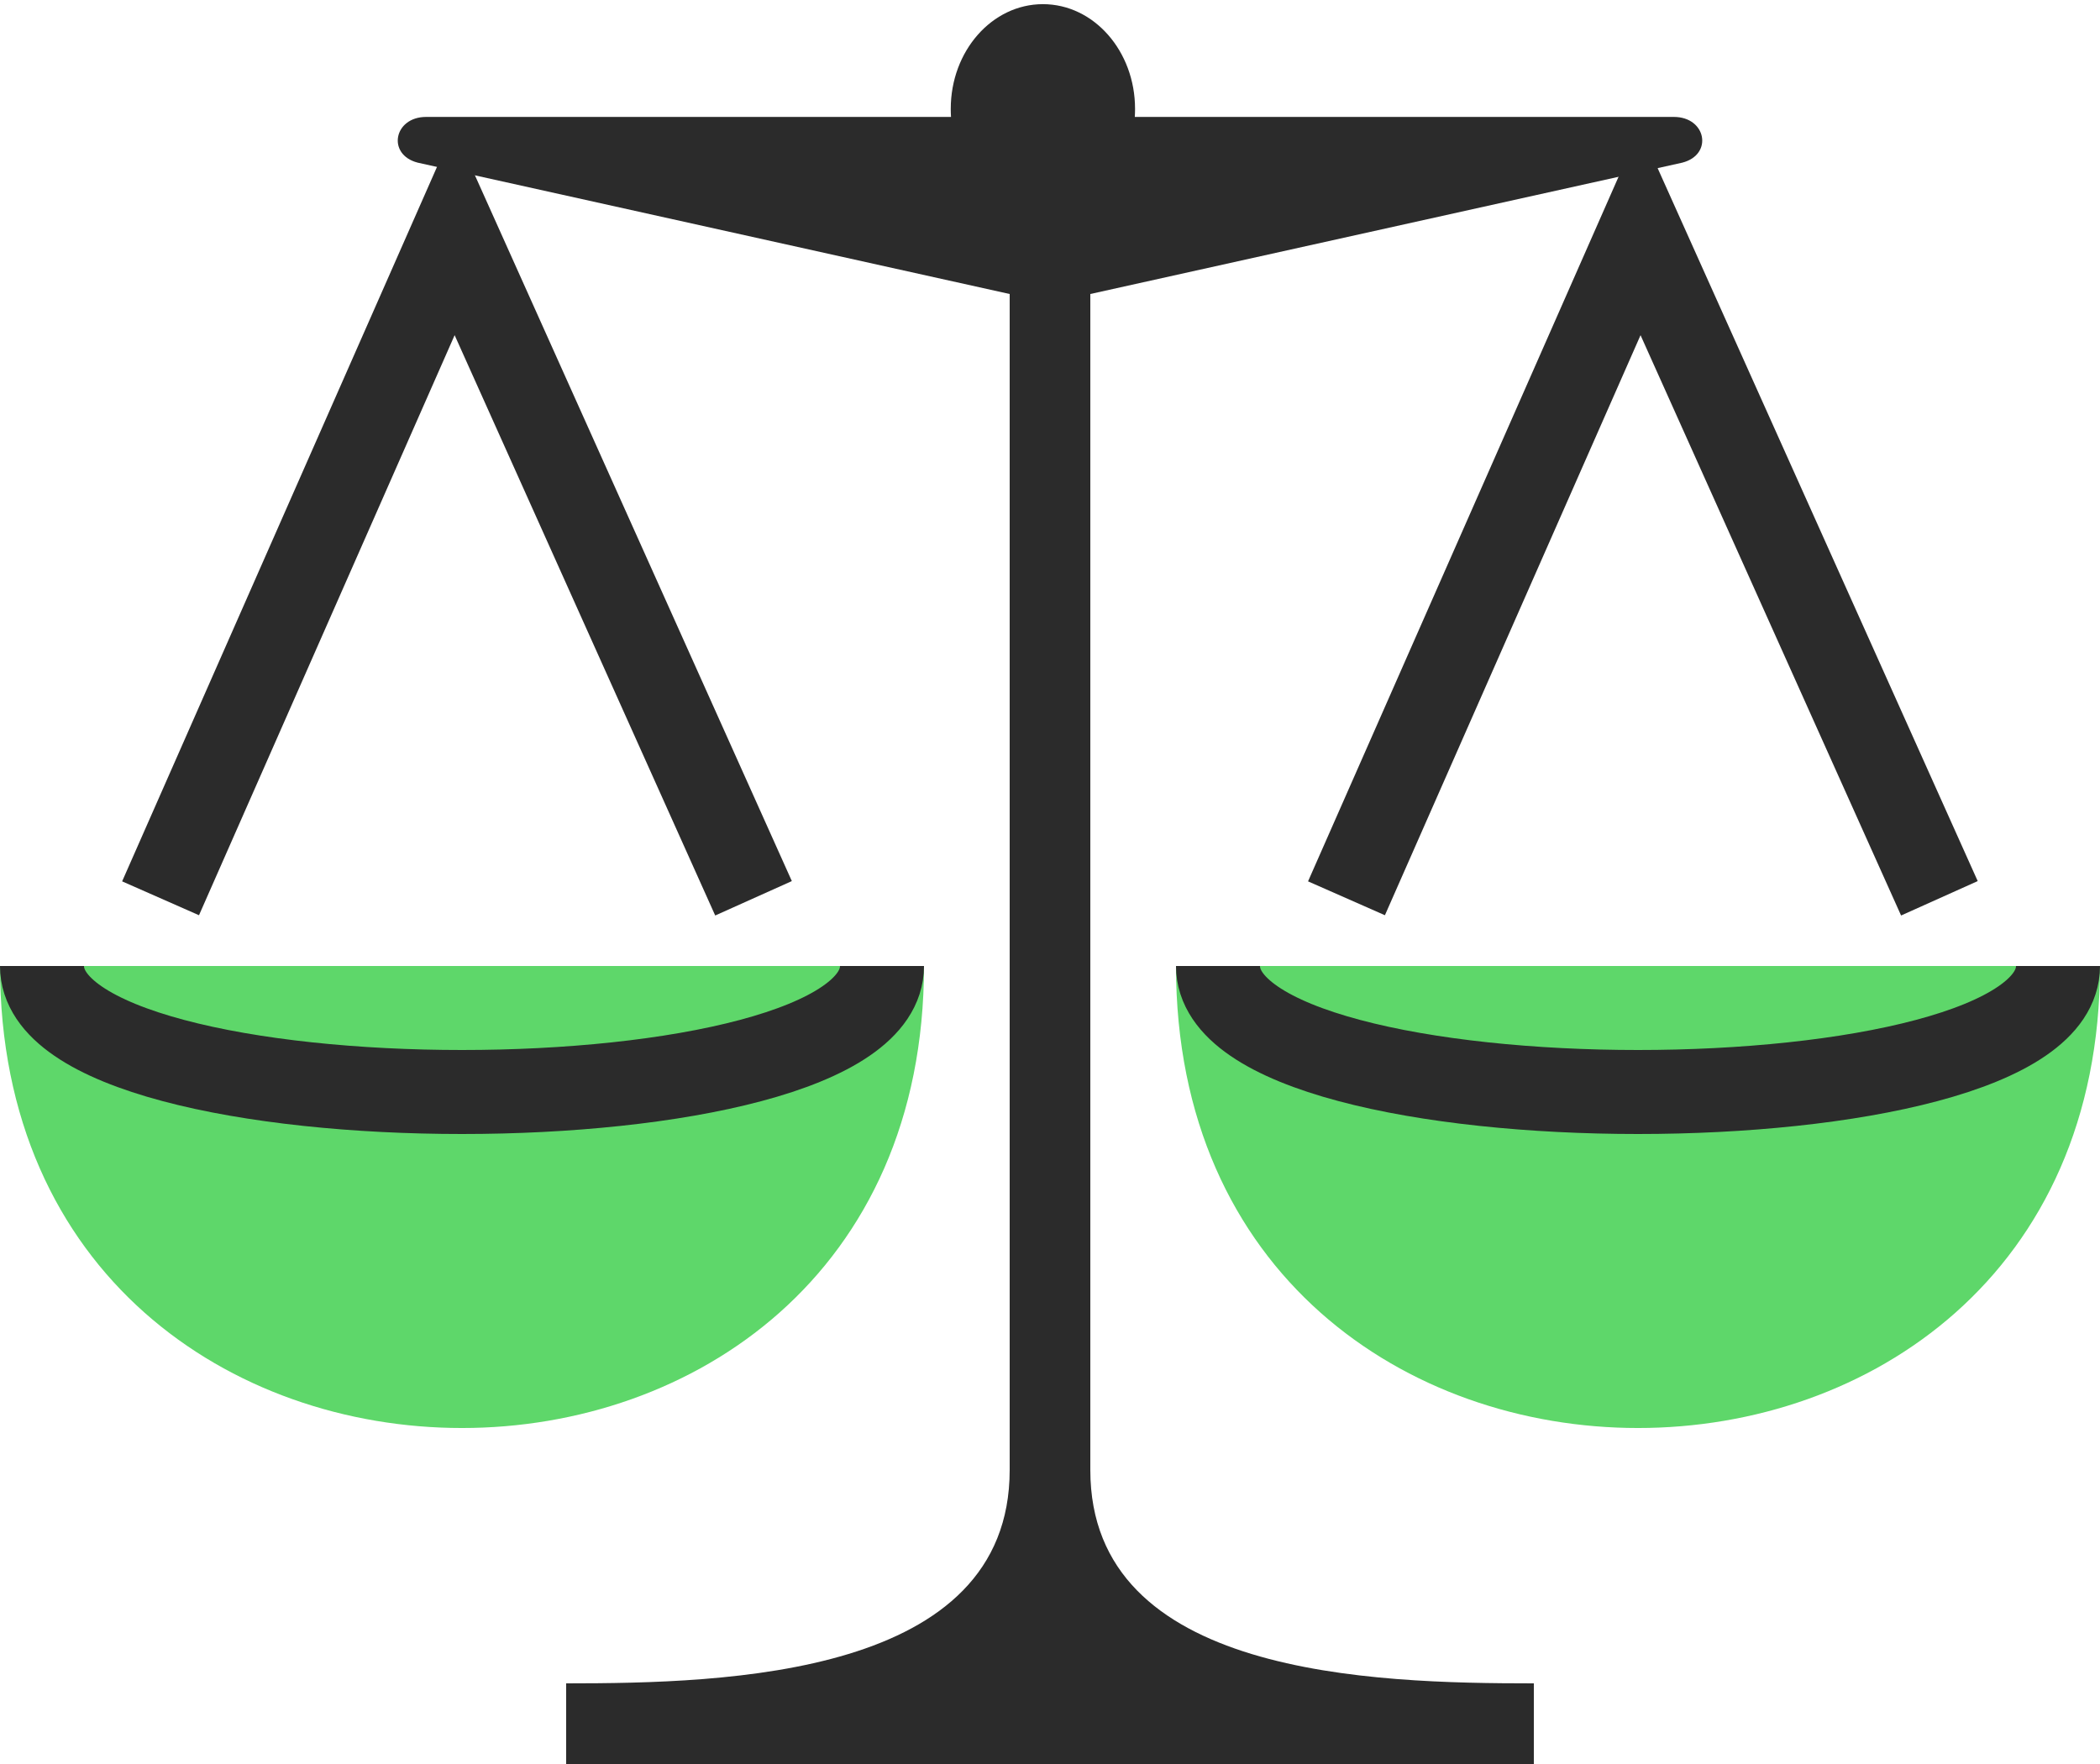 <?xml version="1.0" encoding="UTF-8"?> <svg xmlns="http://www.w3.org/2000/svg" width="50" height="42" viewBox="0 0 50 42" fill="none"> <path d="M22 23C22 37.667 2.23176e-06 37.667 0 23H22Z" fill="#5ED76A"></path> <path d="M50 23C50 37.667 28 37.667 28 23H50Z" fill="#5ED76A"></path> <path d="M21 23C21 27 1 27 1 23" stroke="#2B2B2B" stroke-width="2"></path> <path d="M49 23C49 27 29 27 29 23" stroke="#2B2B2B" stroke-width="2"></path> <path d="M3.823 21.388L10.816 5.52L17.941 21.388" stroke="#2B2B2B" stroke-width="2"></path> <path d="M32.059 21.388L39.052 5.52L46.176 21.388" stroke="#2B2B2B" stroke-width="2"></path> <path d="M27.025 2.592C27.025 2.657 27.023 2.721 27.019 2.784H39.854C40.626 2.784 40.793 3.681 40.057 3.872L25.96 7L25.96 35C25.96 39.91 32.68 40.08 36.52 40.08V42H13.48V40.08C17.32 40.08 24.04 39.91 24.04 35L24.04 7L9.943 3.872C9.207 3.681 9.374 2.784 10.146 2.784H22.643C22.639 2.721 22.637 2.657 22.637 2.592C22.637 1.215 23.619 0.099 24.831 0.099C26.043 0.099 27.025 1.215 27.025 2.592Z" fill="#2B2B2B"></path> </svg> 